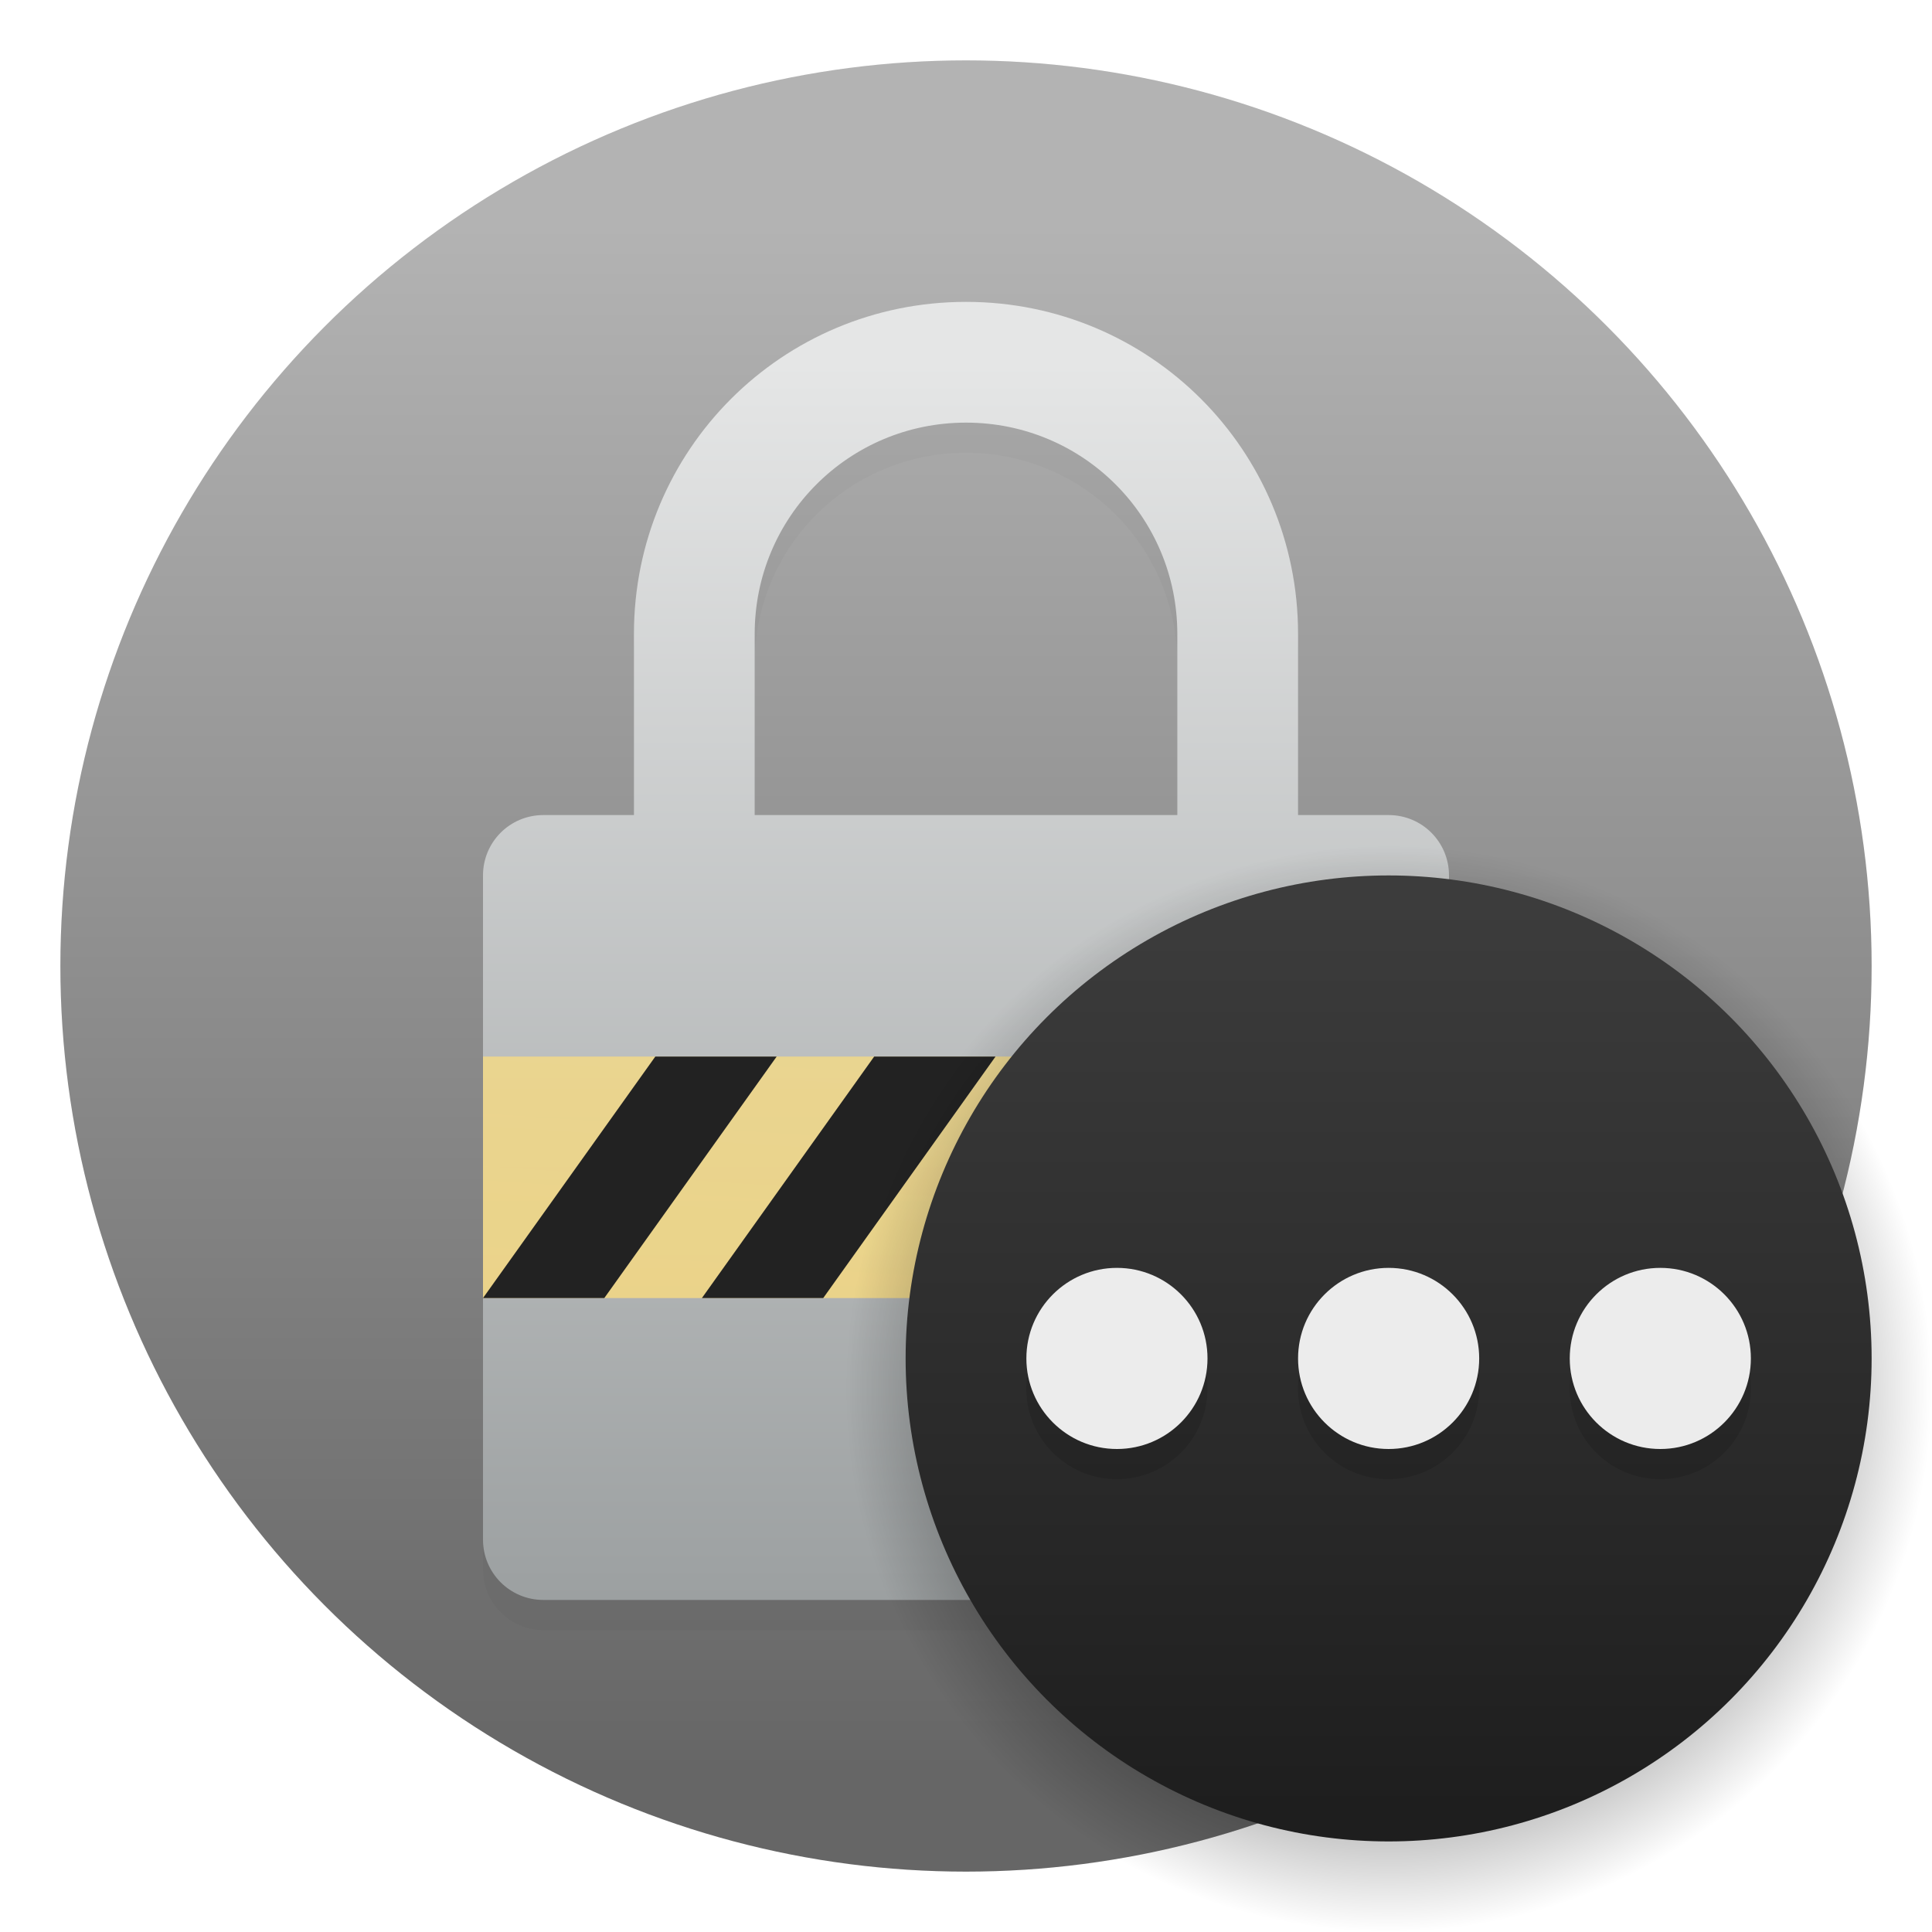 <svg xmlns="http://www.w3.org/2000/svg" width="64" height="64"><defs><linearGradient id="g" x1="46" x2="46" y1="60" y2="30" gradientTransform="translate(-.002)" gradientUnits="userSpaceOnUse"><stop offset="0" stop-color="#1e1e1e"/><stop offset="1" stop-color="#3c3c3c"/></linearGradient><linearGradient id="d" x1="48.192" x2="48.192" y1="13.361" y2="-4.371" gradientTransform="matrix(2.32 0 0 2.312 -79.781 22.106)" gradientUnits="userSpaceOnUse"><stop offset="0" stop-color="#9ca0a1"/><stop offset="1" stop-color="#e5e6e6"/></linearGradient><linearGradient id="e" x1="49.178" x2="48.877" y1="4.35" y2="8.059" gradientTransform="matrix(2.32 0 0 1.916 -79.782 27.339)" gradientUnits="userSpaceOnUse"><stop offset="0" stop-color="#f4d984"/><stop offset="1" stop-color="#f8db80"/></linearGradient><linearGradient id="b" x1="-39.605" x2="-39.605" y1="58.247" y2="6.988" gradientTransform="translate(70.543 .42)" gradientUnits="userSpaceOnUse"><stop offset="0" stop-color="#666"/><stop offset="1" stop-color="#b3b3b3"/></linearGradient><filter id="c" width="1.253" height="1.188" x="-.127" y="-.094" color-interpolation-filters="sRGB"><feGaussianBlur stdDeviation="1.688"/></filter><filter id="h" width="1.135" height="1.54" x="-.068" y="-.27" color-interpolation-filters="sRGB"><feGaussianBlur stdDeviation=".675"/></filter><filter id="a" width="1.078" height="1.078" x="-.039" y="-.039" color-interpolation-filters="sRGB"><feGaussianBlur stdDeviation=".972"/></filter><radialGradient id="f" cx="12.171" cy="12.171" r="4.762" gradientTransform="scale(3.78)" gradientUnits="userSpaceOnUse"><stop offset="0"/><stop offset=".473"/><stop offset="1" stop-opacity="0"/></radialGradient></defs><circle cx="32" cy="32" r="30" filter="url(#a)" opacity=".15" style="isolation:isolate;paint-order:stroke fill markers"/><circle cx="32" cy="32" r="30" fill="url(#b)" style="isolation:isolate;paint-order:stroke fill markers"/><path d="M32 11c-6.094 0-11 4.906-11 11v6h-3c-1.108 0-2 .892-2 2v22c0 1.108.892 2 2 2h28c1.108 0 2-.892 2-2V30c0-1.108-.892-2-2-2h-3v-6c0-6.094-4.906-11-11-11m0 4c3.878 0 7 3.122 7 7v6H25v-6c0-3.878 3.122-7 7-7" filter="url(#c)" opacity=".15"/><path fill="url(#d)" d="M32 10c-6.094 0-11 4.906-11 11v6h-3c-1.108 0-2 .892-2 2v22c0 1.108.892 2 2 2h28c1.108 0 2-.892 2-2V29c0-1.108-.892-2-2-2h-3v-6c0-6.094-4.906-11-11-11m0 4c3.878 0 7 3.122 7 7v6H25v-6c0-3.878 3.122-7 7-7"/><path fill="url(#e)" d="M16 35v8h32v-8z" opacity=".809"/><path fill="#222" d="M21.708 35 16 43h4.018l5.71-8zm7.25 0-5.707 8h4.019l5.708-8zm7.252 0-5.709 8h4.02l5.707-8zm7.25 0-5.707 8h4.018l5.708-8z"/><circle cx="46.002" cy="46.002" r="18" fill="url(#f)" opacity=".65"/><circle cx="46" cy="45" r="16" fill="url(#g)"/><path d="M36.949 43a3 3 0 0 0-2.95 3 3 3 0 0 0 3 3 3 3 0 0 0 3-3 3 3 0 0 0-3-3zm9 0a3 3 0 0 0-2.95 3 3 3 0 0 0 3 3 3 3 0 0 0 3-3 3 3 0 0 0-3-3zm9 0a3 3 0 0 0-2.95 3 3 3 0 0 0 3 3 3 3 0 0 0 3-3 3 3 0 0 0-3-3z" filter="url(#h)" opacity=".35"/><g fill="#ececec"><circle cx="37" cy="45" r="3"/><circle cx="46" cy="45" r="3"/><circle cx="55" cy="45" r="3"/></g></svg>